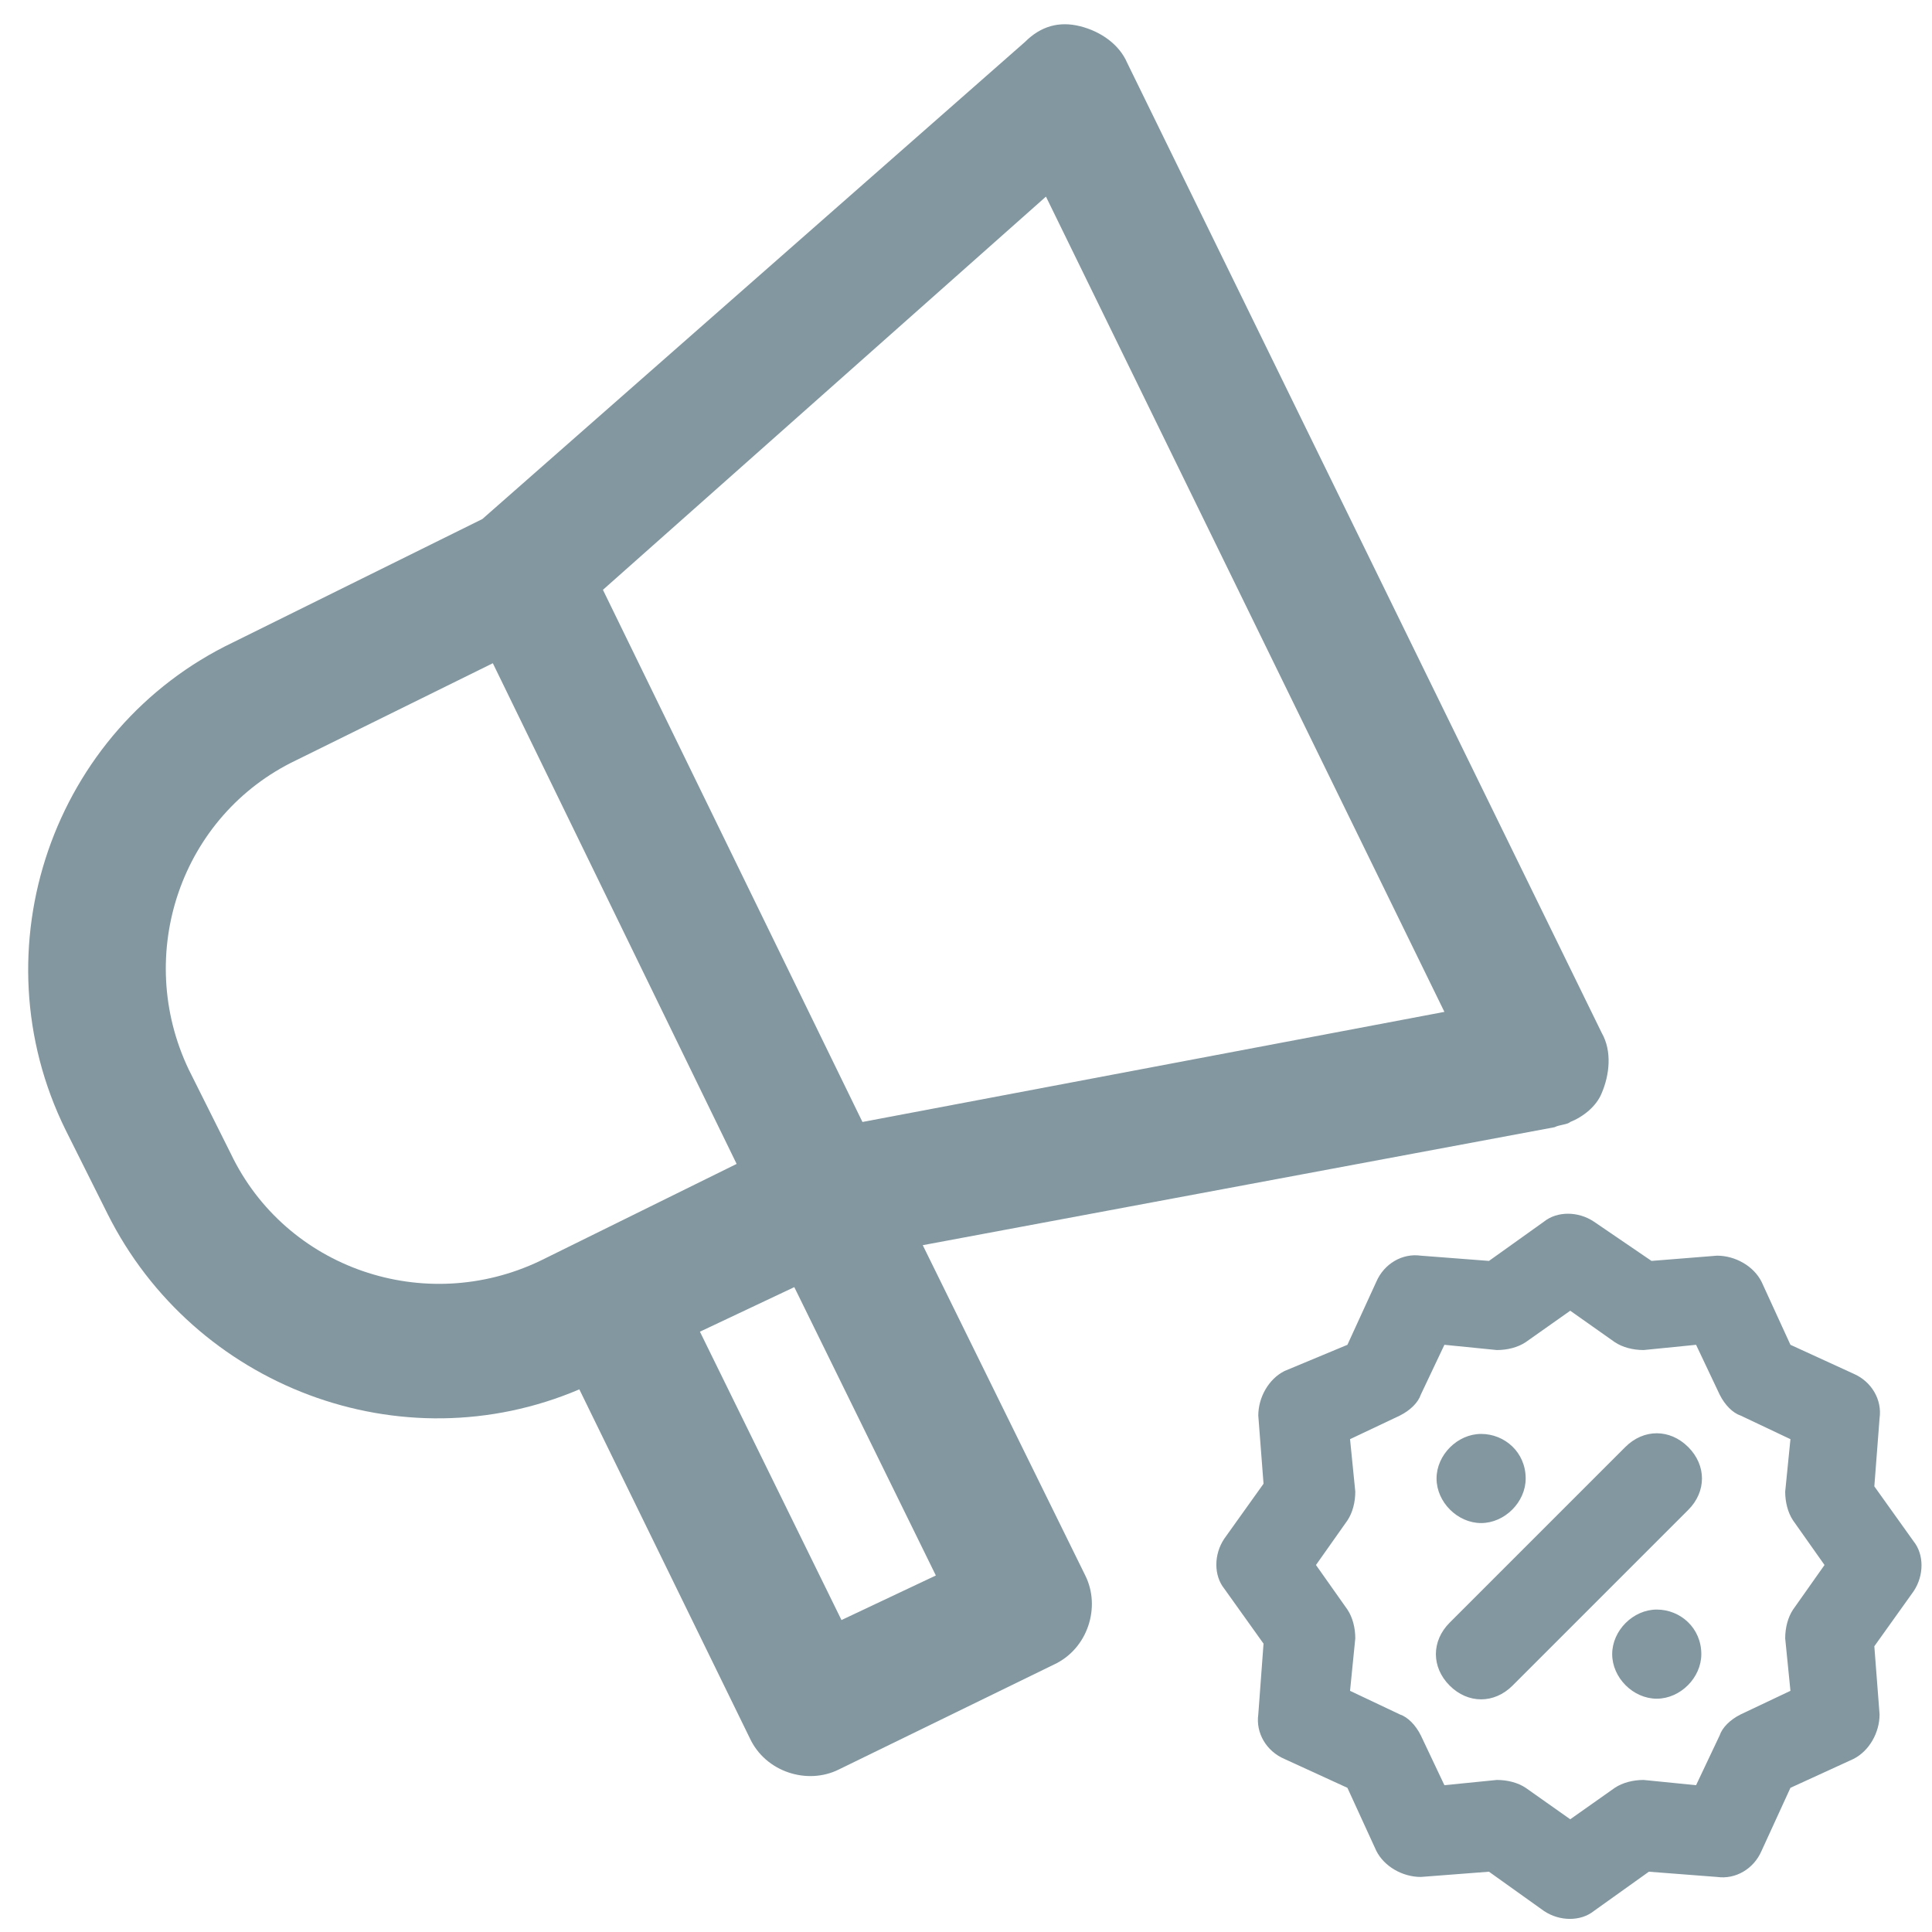 <?xml version="1.0" encoding="utf-8"?>
<!-- Generator: Adobe Illustrator 27.2.0, SVG Export Plug-In . SVG Version: 6.00 Build 0)  -->
<svg version="1.1" id="Group_101" xmlns="http://www.w3.org/2000/svg" xmlns:xlink="http://www.w3.org/1999/xlink" x="0px" y="0px"
	 width="73.7px" height="73.7px" viewBox="0 0 73.7 73.7" style="enable-background:new 0 0 73.7 73.7;" xml:space="preserve">
<style type="text/css">
	.st0{fill:#8297A0;}
	.st1{fill-rule:evenodd;clip-rule:evenodd;fill:#8297A0;}
</style>
<path class="st0" d="M7.2,40.8c-2.1-4.4-0.3-9.7,4.1-11.8l7.5-3.7l9.3,19.1l-7.5,3.7c-4.4,2.1-9.7,0.3-11.8-4.1L7.2,40.8z
	 M55.1,38.6l-22.2,4.2L23,22.5l16.9-15L55.1,38.6z M32.1,61.8l-5.4-11l3.6-1.7l5.4,11L32.1,61.8z M22.1,53l6.5,13.3
	c0.6,1.3,2.2,1.8,3.4,1.2l8.2-4c1.3-0.6,1.8-2.2,1.2-3.4l-6.2-12.6l24.1-4.5c0.2-0.1,0.5-0.1,0.6-0.2c0.5-0.2,1-0.6,1.2-1.1
	c0.3-0.7,0.4-1.6,0-2.3l-18.1-37c-0.3-0.7-1-1.2-1.8-1.4c-0.8-0.2-1.5,0-2.1,0.6L18.4,19.8l-9.5,4.7C2,27.8-0.9,36.2,2.5,43.1
	l1.6,3.2C7.4,52.9,15.3,55.9,22.1,53L22.1,53z"/>
<path class="st1" d="M56.5,54.7c-0.9,0-1.7,0.8-1.7,1.7c0,0.9,0.8,1.7,1.7,1.7c0.9,0,1.7-0.8,1.7-1.7C58.2,55.4,57.4,54.7,56.5,54.7
	z M62,55.2l-6.7,6.7c-0.7,0.7-0.7,1.7,0,2.4c0.7,0.7,1.7,0.7,2.4,0l6.7-6.7c0.7-0.7,0.7-1.7,0-2.4C63.7,54.5,62.7,54.5,62,55.2z
	 M63.2,61.4c-0.9,0-1.7,0.8-1.7,1.7c0,0.9,0.8,1.7,1.7,1.7s1.7-0.8,1.7-1.7C64.9,62.1,64.1,61.4,63.2,61.4z M59.9,50l1.7,1.2
	c0.3,0.2,0.7,0.3,1.1,0.3l2-0.2l0.9,1.9c0.2,0.4,0.5,0.7,0.8,0.8l1.9,0.9l-0.2,2c0,0.4,0.1,0.8,0.3,1.1l1.2,1.7l-1.2,1.7
	c-0.2,0.3-0.3,0.7-0.3,1.1l0.2,2l-1.9,0.9c-0.4,0.2-0.7,0.5-0.8,0.8l-0.9,1.9l-2-0.2c-0.4,0-0.8,0.1-1.1,0.3l-1.7,1.2l-1.7-1.2
	c-0.3-0.2-0.7-0.3-1.1-0.3l-2,0.2l-0.9-1.9c-0.2-0.4-0.5-0.7-0.8-0.8l-1.9-0.9l0.2-2c0-0.4-0.1-0.8-0.3-1.1l-1.2-1.7l1.2-1.7
	c0.2-0.3,0.3-0.7,0.3-1.1l-0.2-2l1.9-0.9c0.4-0.2,0.7-0.5,0.8-0.8l0.9-1.9l2,0.2c0.4,0,0.8-0.1,1.1-0.3L59.9,50z M60.8,46.6
	c-0.6-0.4-1.4-0.4-1.9,0l-2.1,1.5l-2.6-0.2c-0.7-0.1-1.4,0.3-1.7,1l-1.1,2.4L49,52.3c-0.6,0.3-1,1-1,1.7l0.2,2.6l-1.5,2.1
	c-0.4,0.6-0.4,1.4,0,1.9l1.5,2.1L48,65.4c-0.1,0.7,0.3,1.4,1,1.7l2.4,1.1l1.1,2.4c0.3,0.6,1,1,1.7,1l2.6-0.2l2.1,1.5
	c0.6,0.4,1.4,0.4,1.9,0l2.1-1.5l2.6,0.2c0.7,0.1,1.4-0.3,1.7-1l1.1-2.4l2.4-1.1c0.6-0.3,1-1,1-1.7l-0.2-2.6l1.5-2.1
	c0.4-0.6,0.4-1.4,0-1.9l-1.5-2.1l0.2-2.6c0.1-0.7-0.3-1.4-1-1.7l-2.4-1.1l-1.1-2.4c-0.3-0.6-1-1-1.7-1L63,48.1L60.8,46.6z"/>
</svg>
